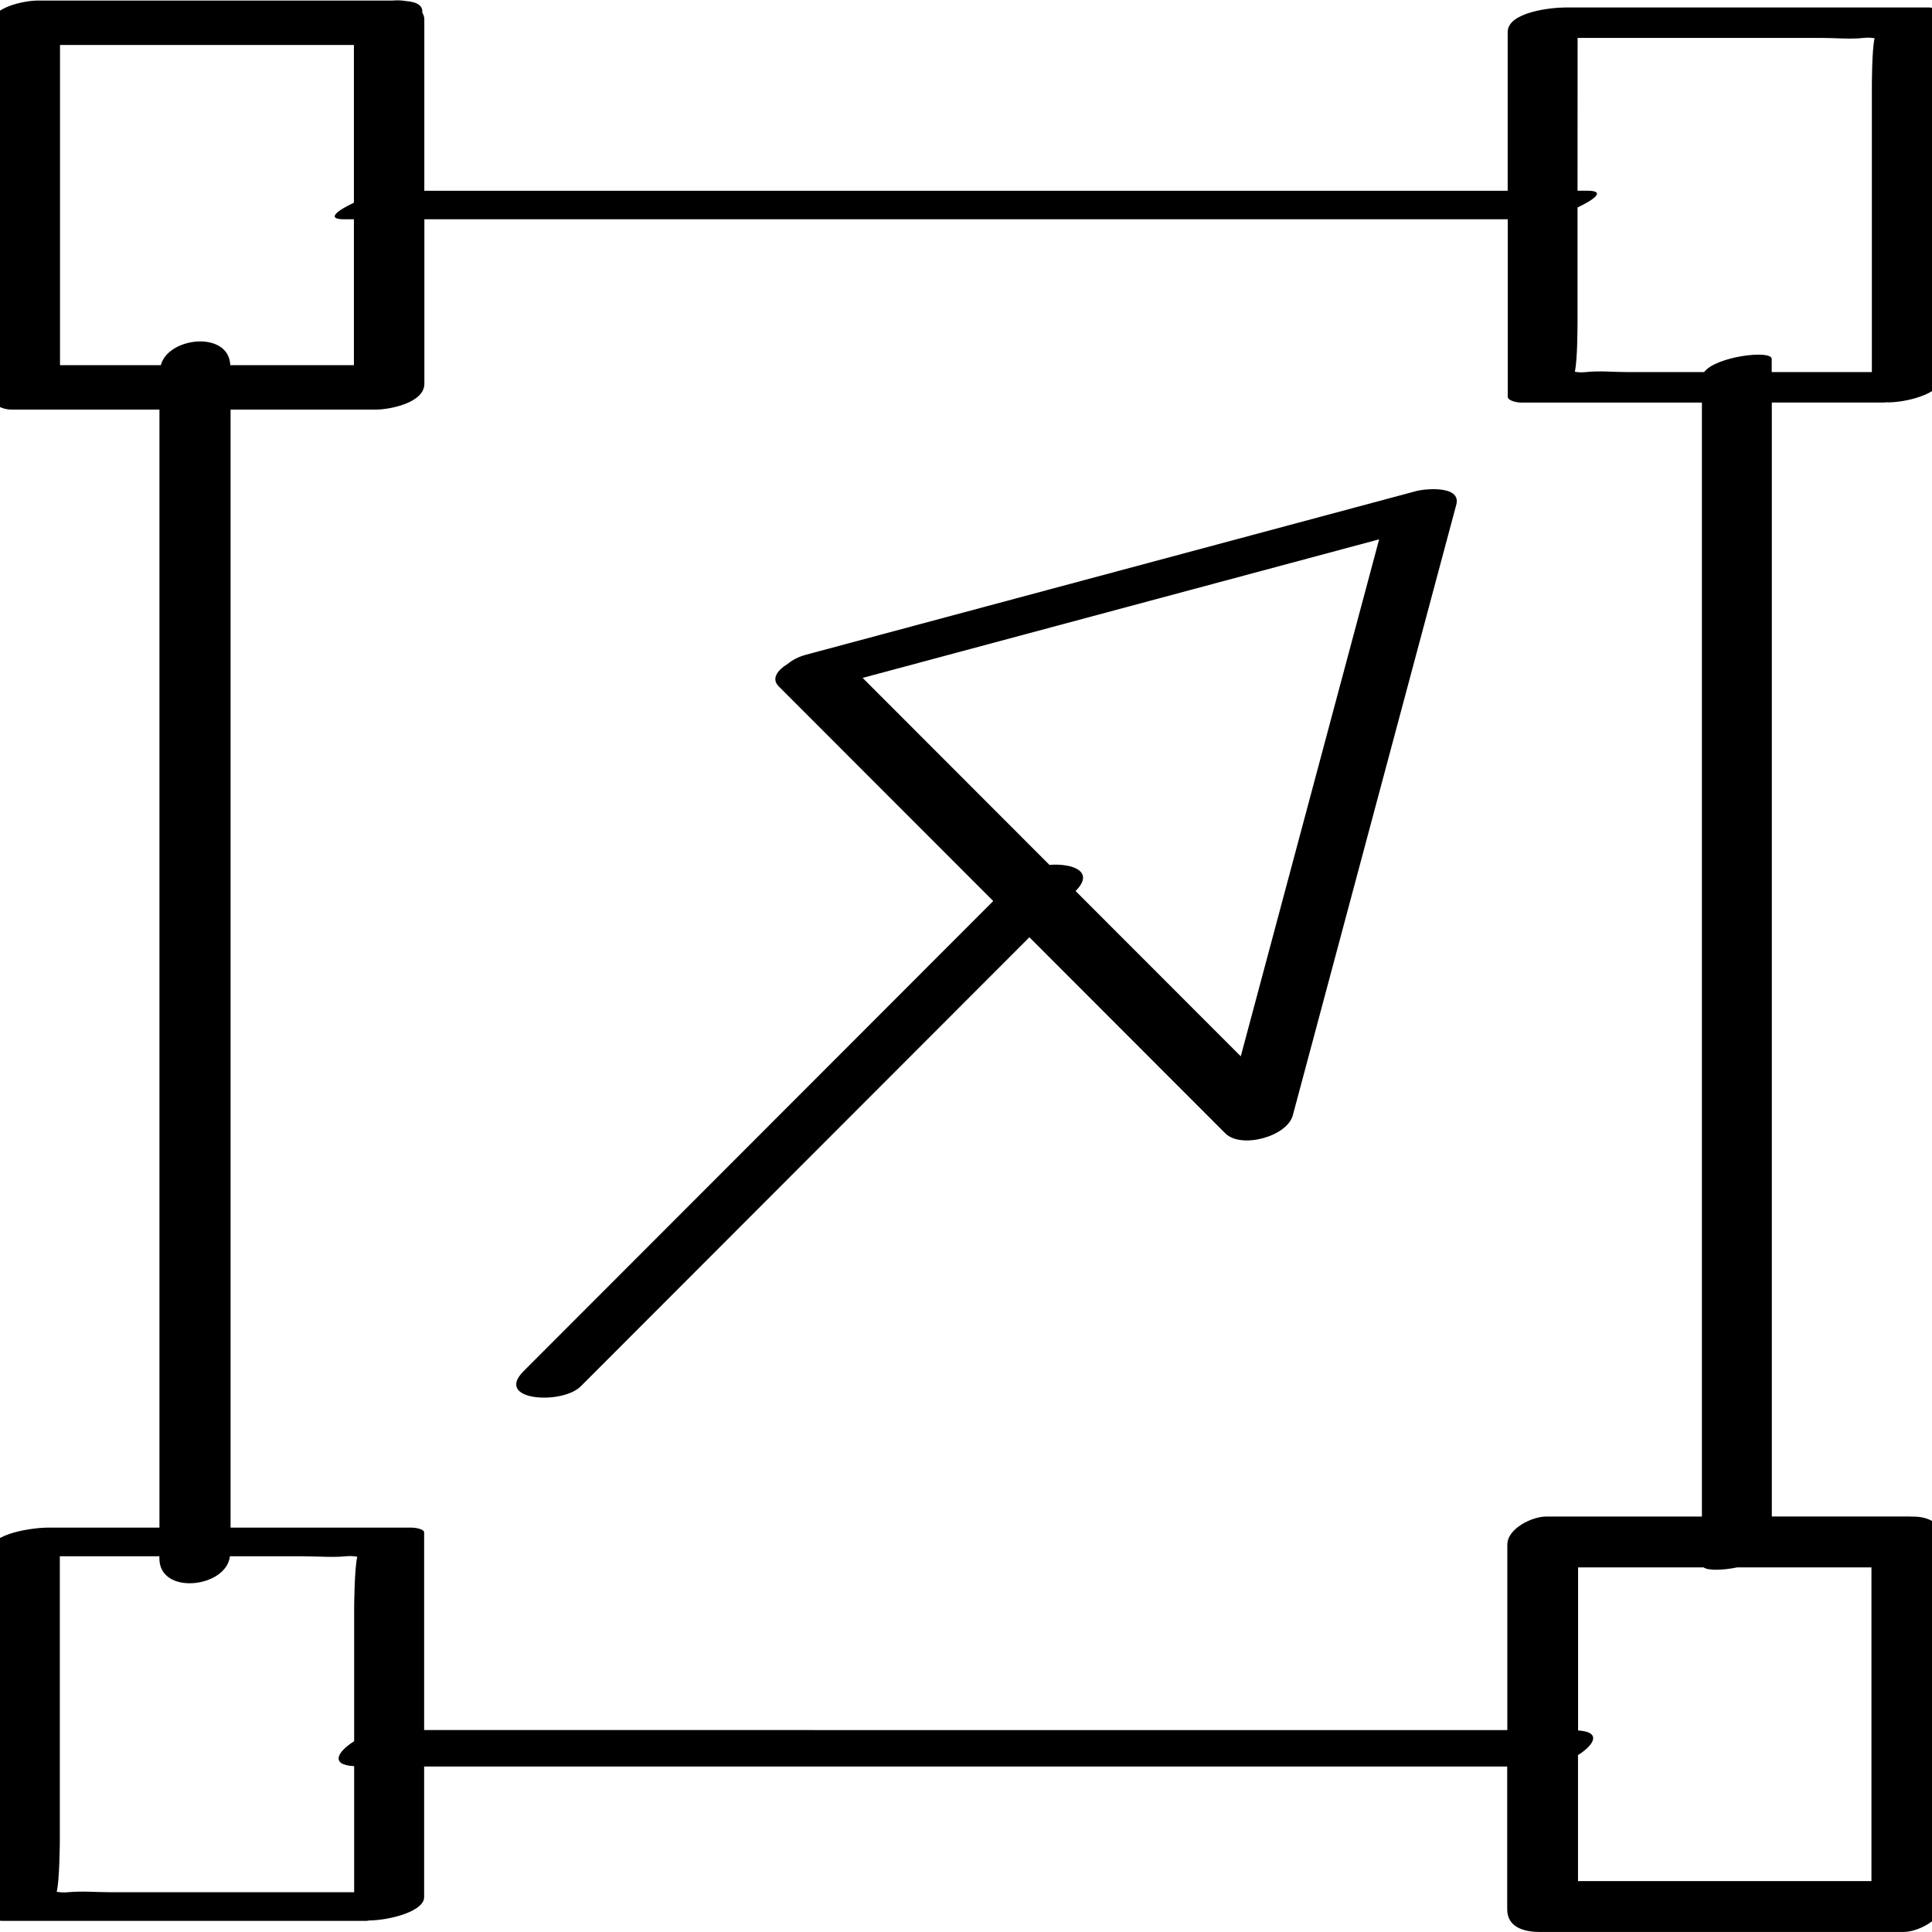 <?xml version="1.0" ?><svg enable-background="new 0 0 32 32" version="1.1" viewBox="0 0 32 32" xml:space="preserve" xmlns="http://www.w3.org/2000/svg" xmlns:xlink="http://www.w3.org/1999/xlink"><g id="Outline_Sketch"><path d="M23.46,8.133c-3.368,0.903-6.737,1.807-10.105,2.71c-0.138,0.037-0.234,0.092-0.307,0.152   c-0.177,0.109-0.274,0.249-0.151,0.372c1.185,1.186,2.369,2.372,3.554,3.557c-2.593,2.595-5.186,5.19-7.778,7.786   c-0.493,0.493,0.636,0.562,0.946,0.252c2.477-2.479,4.954-4.959,7.431-7.438c1.082,1.083,2.163,2.165,3.245,3.248   c0.26,0.26,1.023,0.055,1.118-0.299c0.903-3.372,1.805-6.743,2.708-10.115C24.206,8.034,23.596,8.096,23.46,8.133z M20.551,17.496   c-0.912-0.913-1.824-1.826-2.736-2.738c0,0,0.001-0.001,0.001-0.001c0.323-0.323-0.051-0.461-0.434-0.432   c-1.031-1.032-2.063-2.065-3.094-3.097c2.852-0.765,5.703-1.53,8.555-2.295C22.079,11.787,21.315,14.642,20.551,17.496z"/><path d="M31.652,25.12c-0.006,0-0.009-0.002-0.015-0.002c-0.763,0-1.527,0-2.29,0c0-6.15,0-12.3,0-18.451c0.622,0,1.244,0,1.866,0   c0.004,0,0.012-0.003,0.017-0.003c0.336,0.012,0.934-0.148,0.934-0.404c0-2.013,0-4.026,0-6.039c0-0.072-0.174-0.097-0.208-0.097   c-2.011,0-4.022,0-6.033,0c-0.227,0-0.951,0.075-0.951,0.407c0,0.876,0,1.752,0,2.629c-5.981,0-11.962,0-17.944,0   c0-0.948,0-1.896,0-2.844c0-0.045-0.019-0.078-0.034-0.112c0.01-0.099-0.068-0.173-0.276-0.187C6.65,0.005,6.579,0.002,6.503,0.009   c-1.959,0-3.917,0-5.876,0c-0.212,0-0.798,0.106-0.798,0.429c0,2.013,0,4.026,0,6.039c0,0.2,0.175,0.307,0.368,0.307   c0.815,0,1.629,0,2.444,0c0,6.173,0,12.345,0,18.518c-0.618,0-1.235,0-1.853,0c-0.209,0-0.955,0.086-0.955,0.393   c0,2.013,0,4.026,0,6.039c0,0.068,0.177,0.082,0.204,0.082c2.011,0,4.022,0,6.033,0c0.01,0,0.029-0.005,0.041-0.007   c0.339-0.002,0.914-0.15,0.914-0.386c0-0.721,0-1.443,0-2.164c5.98,0,11.96,0,17.939,0c0,0.788,0,1.576,0,2.364   c0,0.3,0.281,0.376,0.535,0.376c2.011,0,4.022,0,6.033,0c0.225,0,0.639-0.196,0.639-0.466c0-2.013,0-4.026,0-6.039   C32.171,25.217,31.921,25.11,31.652,25.12z M26.138,28.662c0-0.9,0-1.801,0-2.701c0.693,0,1.386,0,2.079,0   c0.069,0.053,0.308,0.051,0.556,0c0.741,0,1.483,0,2.224,0c0,1.732,0,3.464,0,5.196c-1.62,0-3.24,0-4.86,0c0-0.696,0-1.391,0-2.087   C26.401,28.903,26.535,28.686,26.138,28.662z M26.13,0.628c0.649,0,1.298,0,1.946,0c0.701,0,1.401,0,2.102,0   c0.224,0,0.465,0.025,0.689,0c0.081-0.009,0.138-0.002,0.182,0.006c-0.045,0.191-0.045,0.767-0.045,0.843c0,0.691,0,1.383,0,2.074   c0,0.871,0,1.742,0,2.612c-0.553,0-1.106,0-1.659,0c0-0.073,0-0.145,0-0.218c0-0.156-0.928-0.042-1.119,0.218   c-0.424,0-0.847,0-1.271,0c-0.224,0-0.465-0.025-0.689,0c-0.081,0.009-0.138,0.002-0.182-0.006   c0.045-0.191,0.045-0.767,0.045-0.843c0-0.626,0-1.252,0-1.878c0.276-0.13,0.475-0.277,0.162-0.277c-0.054,0-0.108,0-0.162,0   C26.13,2.316,26.13,1.472,26.13,0.628z M5.862,6.048c-0.683,0-1.365,0-2.048,0c-0.022-0.574-1.026-0.471-1.15,0   c-0.557,0-1.113,0-1.67,0c0-1.768,0-3.535,0-5.303c1.623,0,3.245,0,4.868,0c0,0.871,0,1.741,0,2.612   c-0.274,0.13-0.471,0.275-0.159,0.275c0.053,0,0.106,0,0.159,0C5.862,4.437,5.862,5.242,5.862,6.048z M1.821,31.341   c-0.226,0-0.464-0.022-0.689,0c-0.09,0.009-0.15,0-0.193-0.008c0.046-0.179,0.052-0.779,0.052-0.855c0-0.691,0-1.383,0-2.074   c0-0.876,0-1.751,0-2.627c0.55,0,1.099,0,1.649,0c0,0.012,0,0.024,0,0.035c0,0.617,1.11,0.487,1.168-0.035c0.409,0,0.819,0,1.228,0   c0.226,0,0.464,0.022,0.689,0c0.09-0.009,0.15,0,0.193,0.008c-0.046,0.179-0.052,0.779-0.052,0.855c0,0.691,0,1.383,0,2.074   c0,0.042,0,0.084,0,0.126c-0.269,0.169-0.411,0.392,0,0.413c0,0.696,0,1.392,0,2.088c-0.648,0-1.295,0-1.943,0   C3.222,31.341,2.521,31.341,1.821,31.341z M7.025,28.655c0-1.09,0-2.181,0-3.271c0-0.068-0.177-0.082-0.204-0.082   c-1.001,0-2.002,0-3.002,0c0-6.173,0-12.345,0-18.518c0.804,0,1.608,0,2.412,0c0.212,0,0.798-0.106,0.798-0.429   c0-0.908,0-1.816,0-2.723c5.981,0,11.962,0,17.944,0c0,0.98,0,1.959,0,2.939c0,0.072,0.174,0.097,0.208,0.097   c1.003,0,2.005,0,3.008,0c0,6.15,0,12.3,0,18.451c-0.861,0-1.723,0-2.584,0c-0.225,0-0.639,0.196-0.639,0.466   c0,1.024,0,2.047,0,3.071C18.984,28.655,13.004,28.655,7.025,28.655z"/></g></svg>